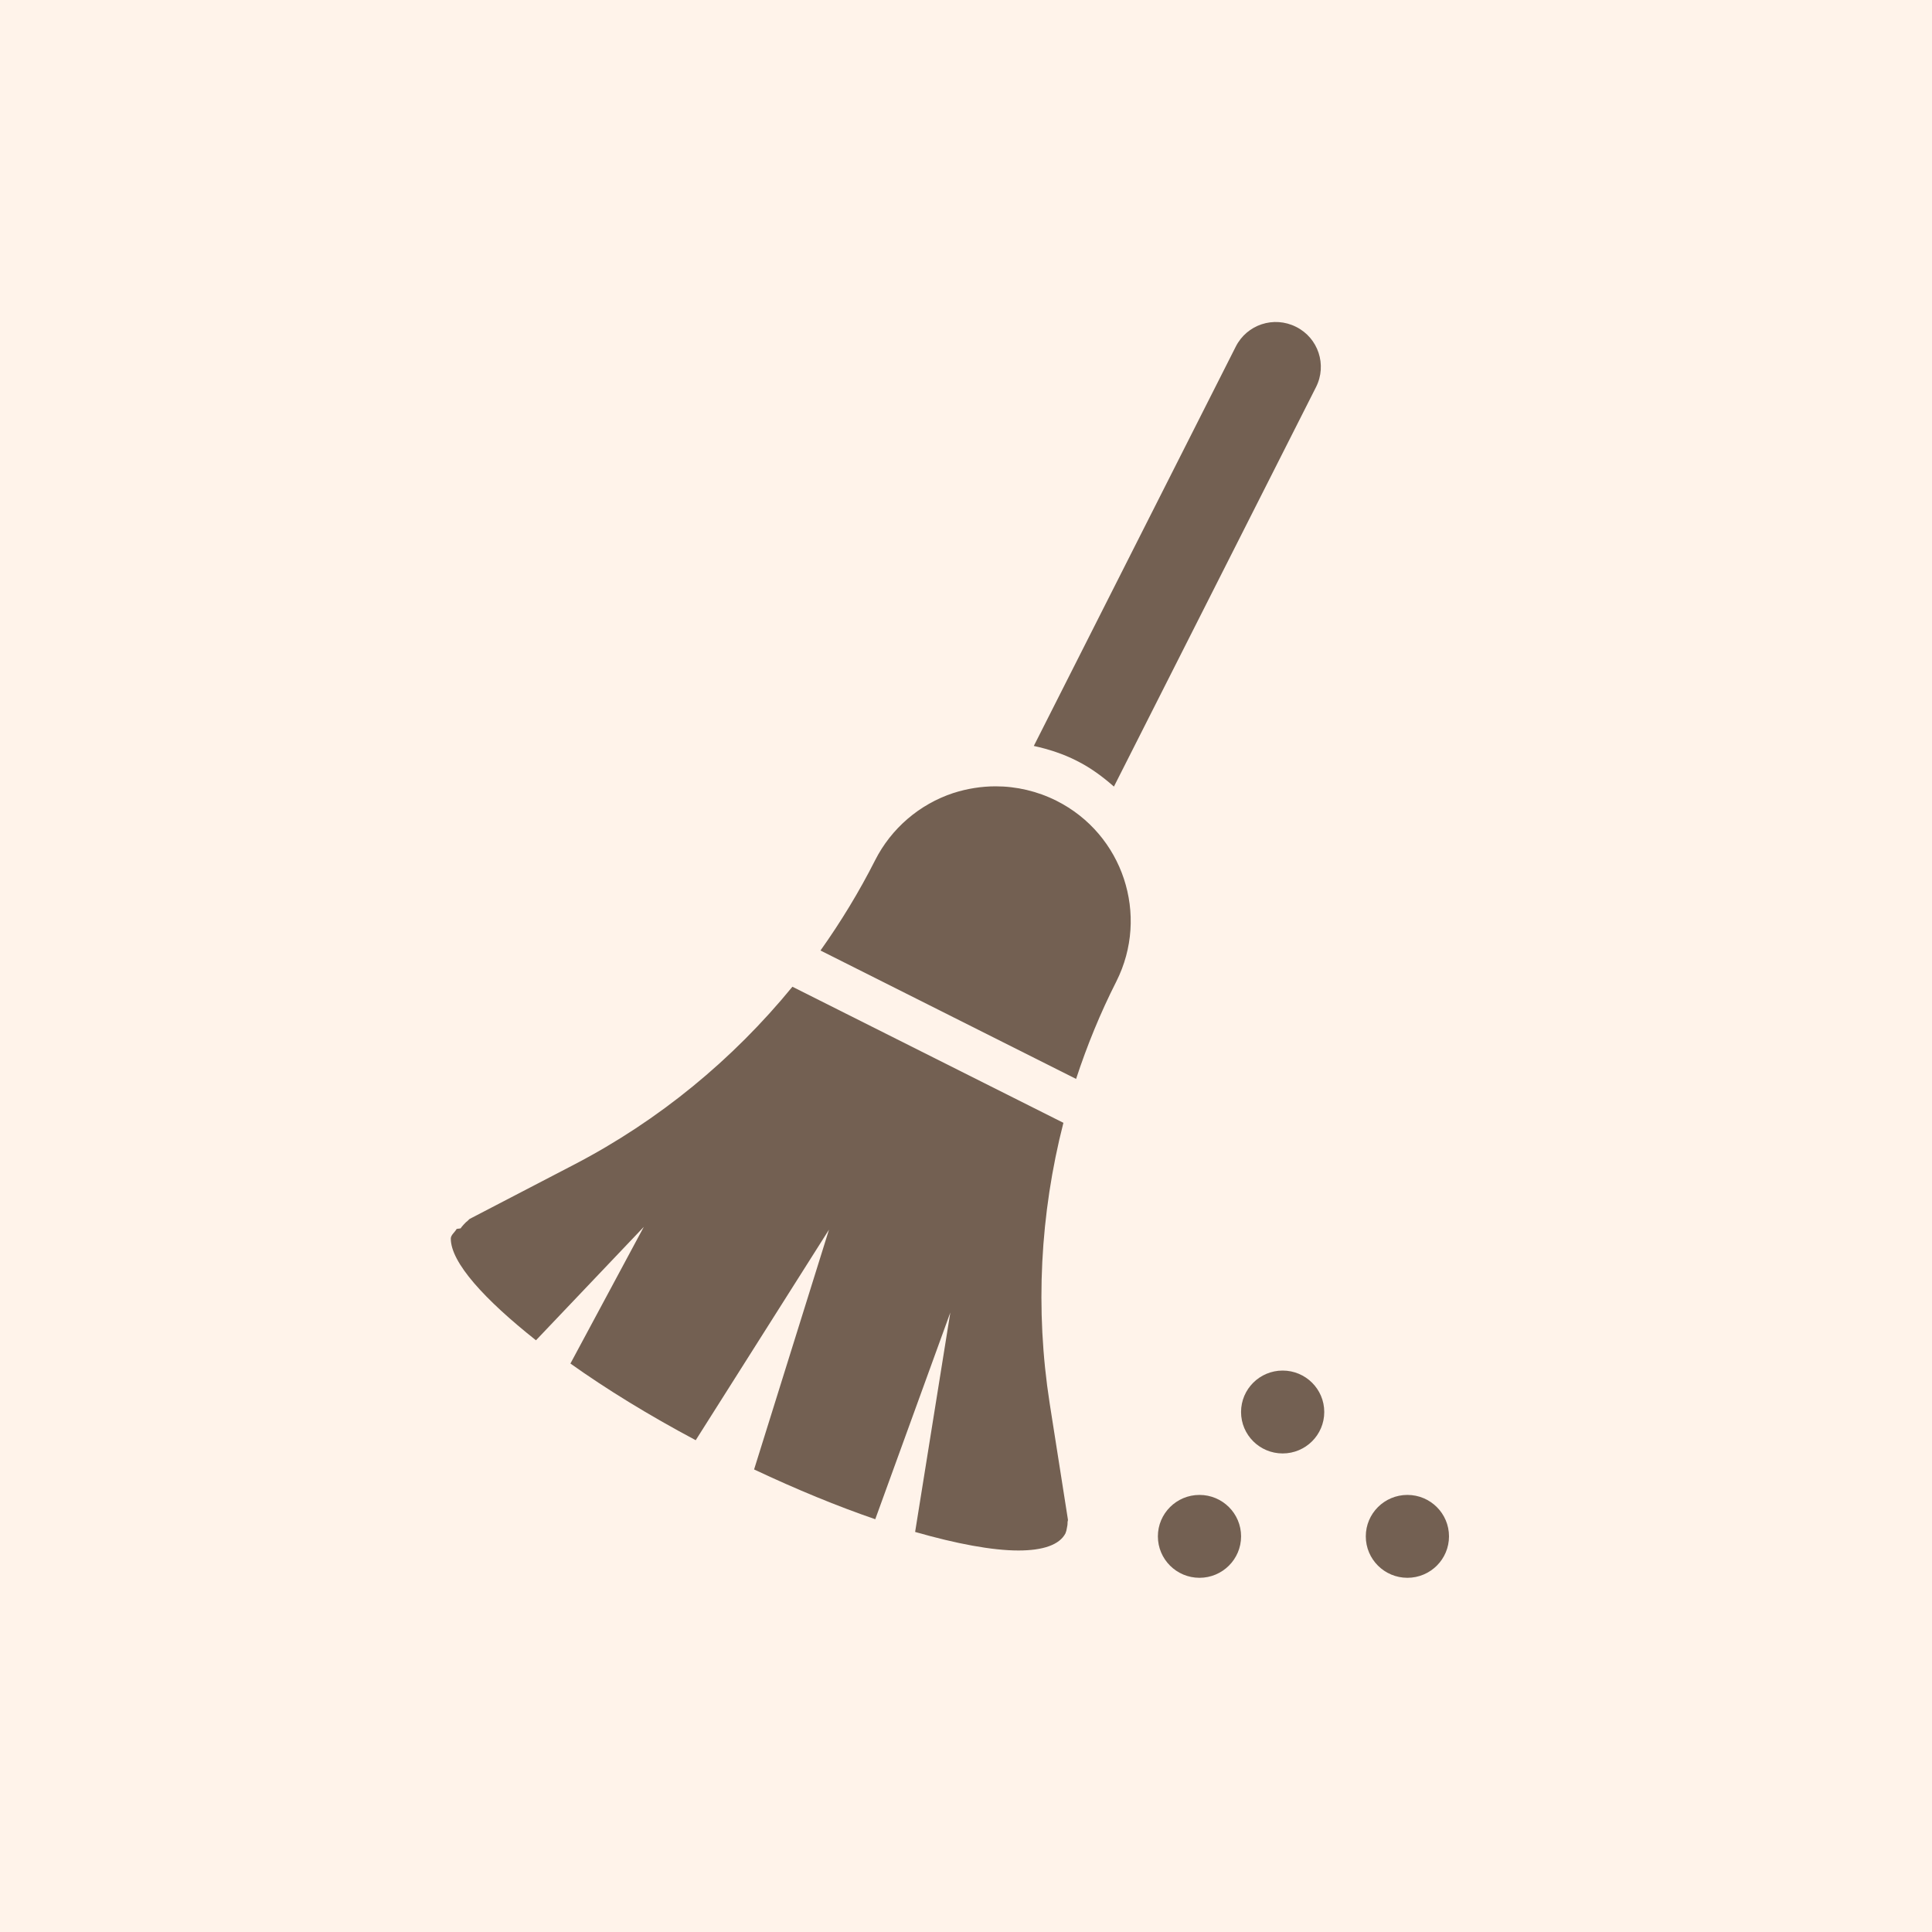<?xml version="1.0" encoding="UTF-8"?>
<svg width="60px" height="60px" viewBox="0 0 60 60" version="1.1" xmlns="http://www.w3.org/2000/svg" xmlns:xlink="http://www.w3.org/1999/xlink">
    <title>Group 8</title>
    <g id="Page-2" stroke="none" stroke-width="1" fill="none" fill-rule="evenodd">
        <g id="our-rooms-inner" transform="translate(-960, -1859)">
            <g id="information" transform="translate(120, 1538)">
                <g id="right" transform="translate(780, 0)">
                    <g id="Group-8" transform="translate(60, 321)">
                        <rect id="Rectangle" fill="#FF9851" opacity="0.121" x="0" y="0" width="60" height="60"></rect>
                        <g id="icon" transform="translate(14, 10)" fill="#736052" fill-rule="nonzero">
                            <path d="M20.594,14.428 L26.87,2.022 C27.218,1.333 26.941,0.495 26.251,0.151 C25.56,-0.198 24.722,0.078 24.376,0.768 L18.106,13.166 C18.566,13.266 19.017,13.412 19.437,13.626 C19.871,13.842 20.248,14.124 20.594,14.428 Z" id="Path"></path>
                            <path d="M19.025,24.87 L10.609,20.644 C8.757,22.907 6.464,24.796 3.839,26.163 L0.589,27.853 C0.562,27.869 0.546,27.898 0.518,27.919 C0.47,27.953 0.434,27.995 0.394,28.037 C0.366,28.072 0.331,28.103 0.309,28.145 C0.304,28.153 0.182,28.161 0.18,28.168 C0.136,28.255 0,28.355 0,28.461 C0,28.463 0,28.463 0,28.463 C0,28.466 0,28.466 0,28.466 C0,29.21 1.047,30.357 2.645,31.624 L5.994,28.102 L3.715,32.346 C4.818,33.132 6.14,33.947 7.606,34.727 L11.745,28.188 L9.419,35.635 C10.741,36.258 12.011,36.779 13.182,37.181 L15.513,30.762 L14.42,37.576 C15.7,37.943 16.814,38.152 17.627,38.152 C18.389,38.152 18.906,37.978 19.091,37.616 C19.097,37.606 19.096,37.593 19.1,37.584 C19.119,37.547 19.122,37.505 19.131,37.466 C19.146,37.402 19.156,37.339 19.154,37.275 C19.154,37.245 19.171,37.22 19.165,37.19 L18.598,33.579 C18.143,30.661 18.301,27.701 19.025,24.87 Z" id="Path"></path>
                            <path d="M18.809,14.868 C18.219,14.572 17.57,14.42 16.922,14.42 C16.478,14.42 16.036,14.491 15.607,14.628 C14.553,14.976 13.678,15.728 13.178,16.715 C12.681,17.696 12.112,18.631 11.481,19.519 L19.419,23.507 C19.758,22.473 20.172,21.46 20.668,20.482 C21.707,18.421 20.877,15.907 18.809,14.868 Z" id="Path"></path>
                            <ellipse id="Oval" cx="23.251" cy="37.713" rx="1.292" ry="1.287"></ellipse>
                            <ellipse id="Oval" cx="25.834" cy="33.851" rx="1.292" ry="1.287"></ellipse>
                            <ellipse id="Oval" cx="29.708" cy="37.713" rx="1.292" ry="1.287"></ellipse>
                        </g>
                    </g>
                </g>
            </g>
        </g>
    </g>
</svg>